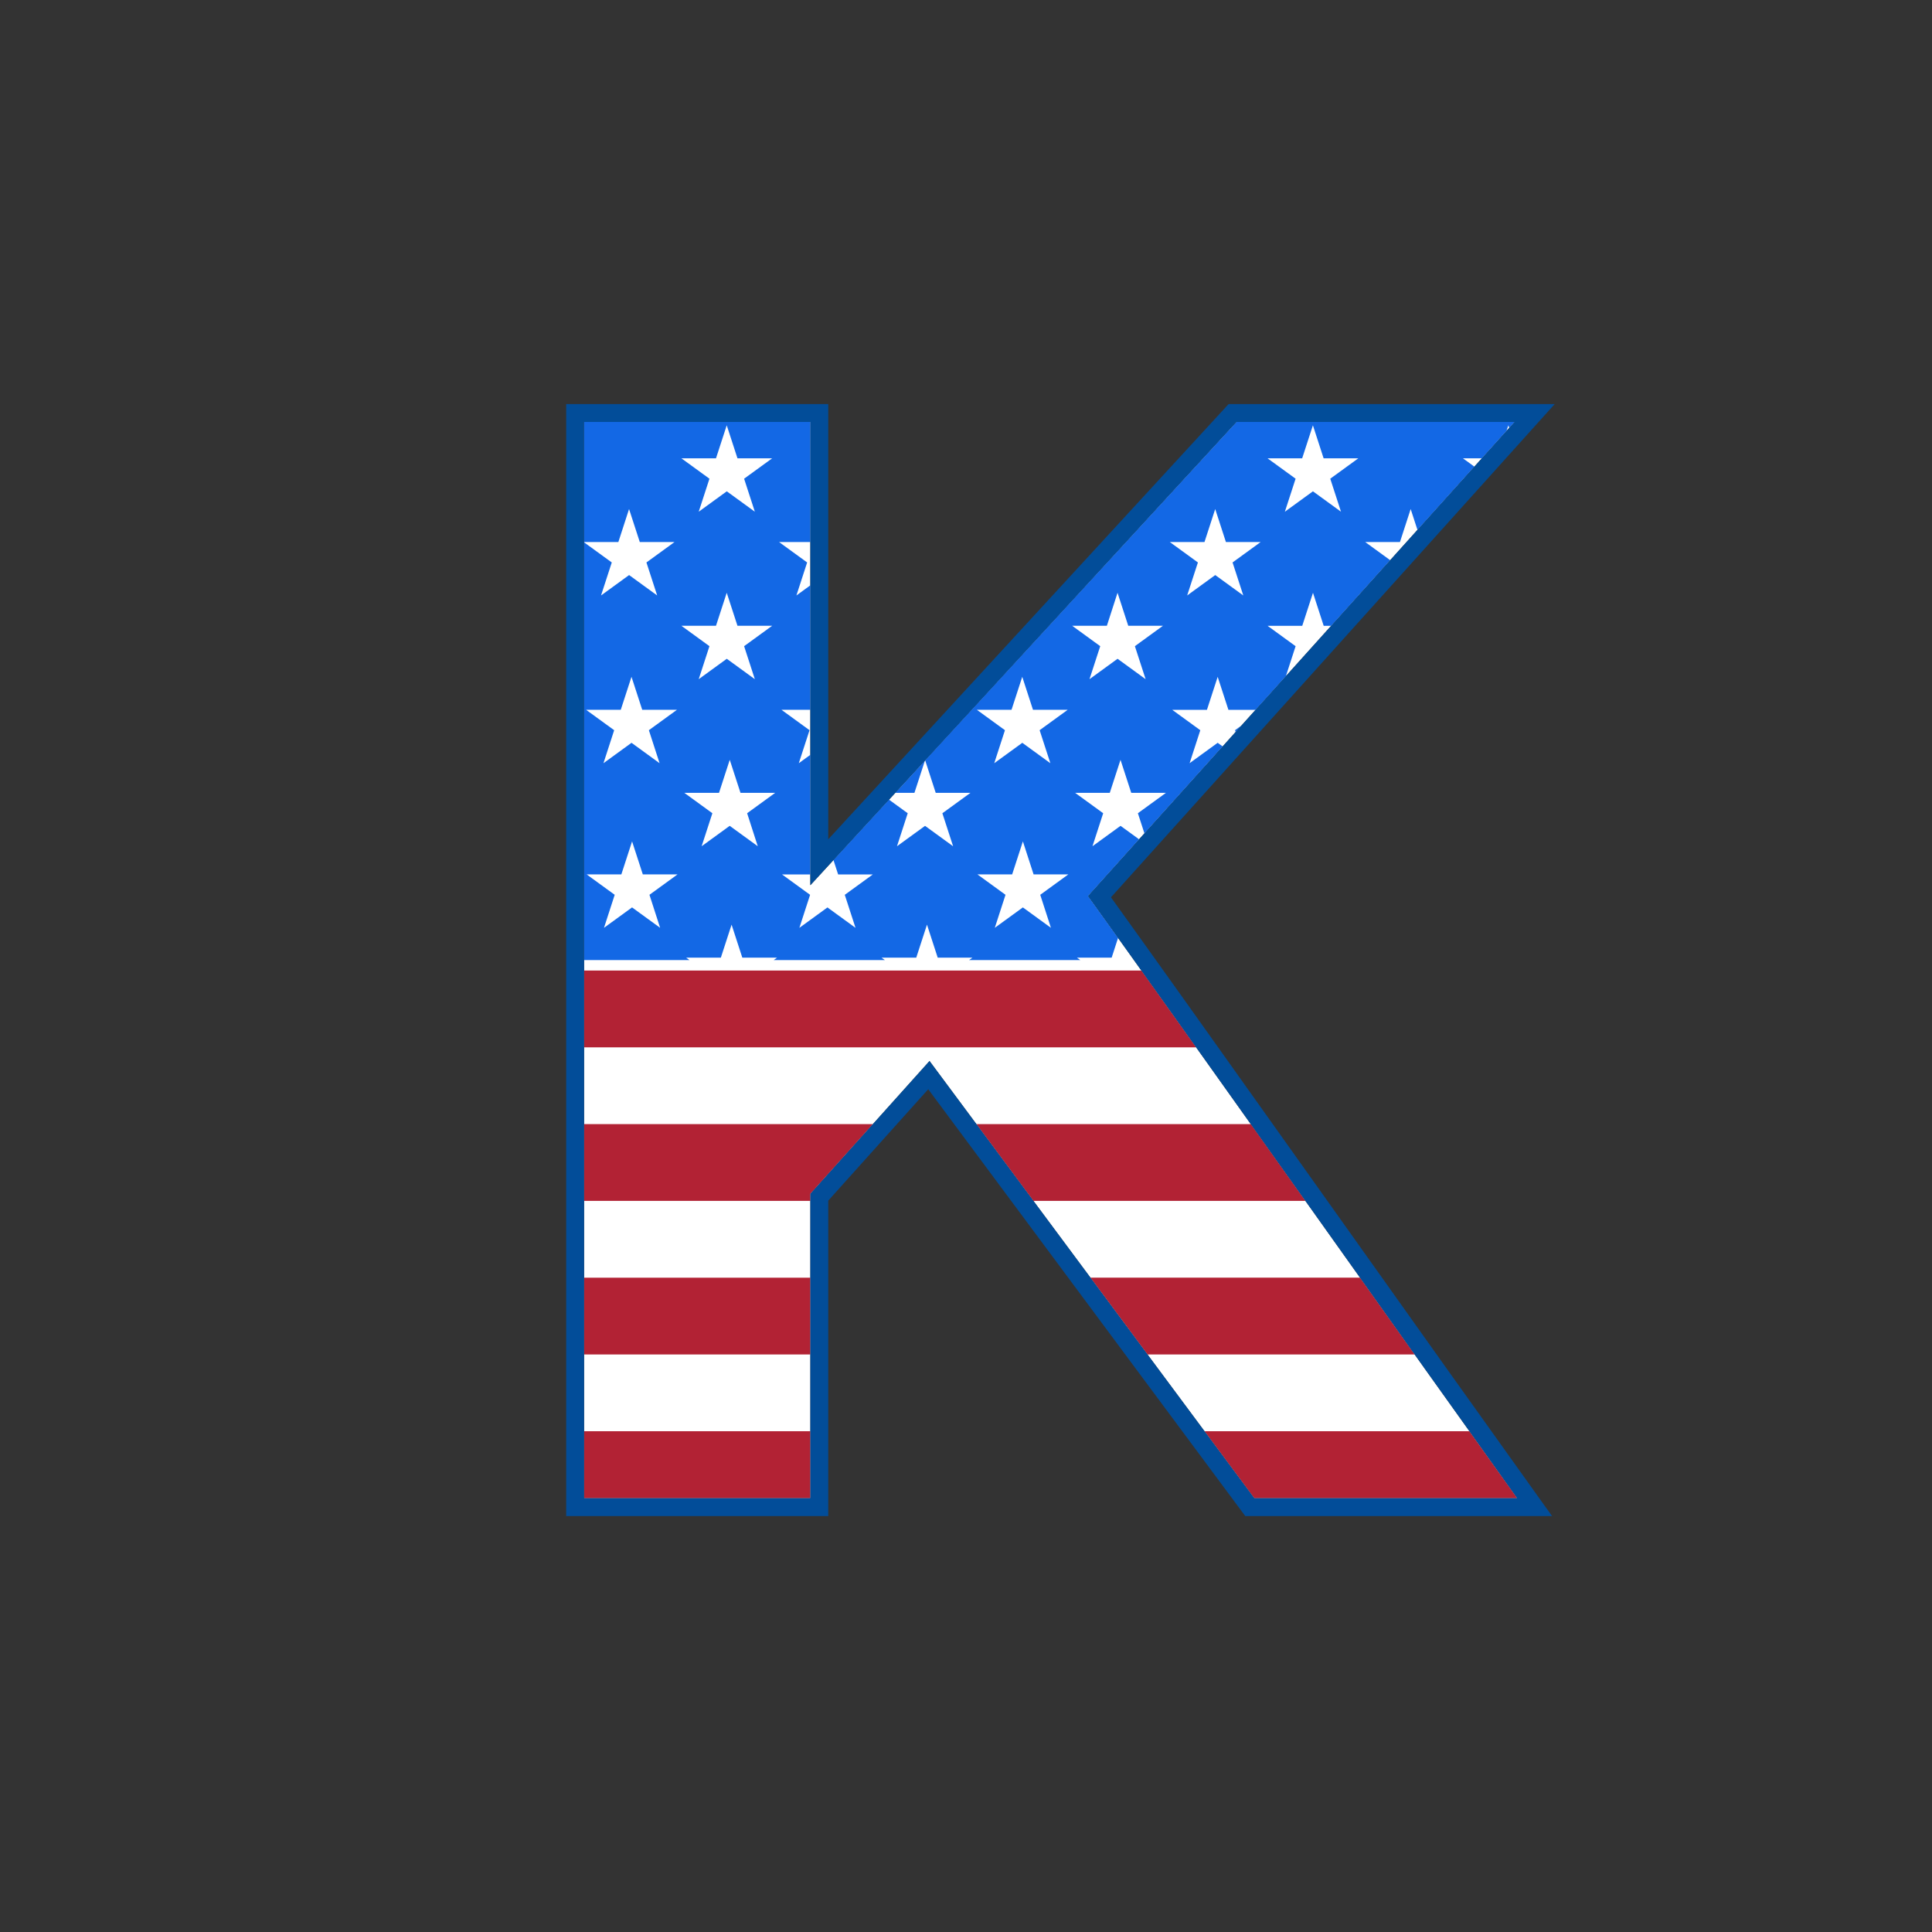 <?xml version="1.0" encoding="utf-8"?>
<!-- Generator: Adobe Illustrator 21.0.0, SVG Export Plug-In . SVG Version: 6.00 Build 0)  -->
<svg version="1.1" id="Layer_1" xmlns="http://www.w3.org/2000/svg" xmlns:xlink="http://www.w3.org/1999/xlink" x="0px" y="0px"
	 viewBox="0 0 864 864" style="enable-background:new 0 0 864 864;" xml:space="preserve">
<rect x="0" y="0" width="864" height="864" fill="#333333" stroke="none"/>
<style type="text/css">
	.st0{fill:#FFFFFF;}
	.st1{fill:#1368E5;}
	.st2{fill:#B22234;}
	.st3{fill:#024D99;}
</style>
<path class="st0" d="M488.45,403.34l-1.88-2.62L677.32,188.7H552.96L362.4,395.86V188.7H261.2V670h101.2V533.87l53.29-59.38
	L560.91,670h117.6c-22.54-31.49-55.12-77.23-96.98-136.13C536.62,470.66,505.3,426.74,488.45,403.34z"/>
<path class="st1" d="M555.17,324.47l-2.59,2.88l-0.26-0.81L555.17,324.47z M497.14,428.27h-15.52l1.49,1.08h-49.73l1.49-1.08h-15.52
	l-4.8-14.76l-4.8,14.76h-15.52l1.49,1.08H346l1.49-1.08h-15.52l-4.8-14.76l-4.8,14.76h-15.52l1.49,1.08H261.2V242.53l12.39,9
	l-4.8,14.76l12.55-9.12l12.55,9.12l-4.8-14.76l12.55-9.12h-15.52l-4.8-14.76l-4.79,14.76H261.2V188.7h101.2v53.71h-13.99l12.55,9.12
	l-4.8,14.76l6.23-4.53v55.67h-12.91l12.55,9.12l-4.8,14.76l5.15-3.74v53.48h-12.65l12.55,9.12l-4.79,14.76l12.55-9.12l12.55,9.12
	l-4.8-14.76l12.55-9.12h-15.52l-2.1-6.45l24.84-27l8.38,6.09l-4.8,14.76l12.55-9.12l12.55,9.12l-4.8-14.76l12.55-9.12h-15.52
	l-4.74-14.58L552.96,188.7h124.36l-2.4,2.67l-0.38-1.17l-0.81,2.48l-11.04,12.28h-8.46l5.12,3.72l-25.46,28.3l-3.03-9.33l-4.8,14.76
	h-15.52l11.16,8.11l-26.39,29.34h-3.35l-4.79-14.76l-4.8,14.76h-15.52l12.55,9.12l-4.35,13.4l-13.54,15.06h-12.16l-4.8-14.76
	l-4.8,14.76h-15.52l12.55,9.12L532,341.3l12.55-9.12l2.22,1.62l-34.98,38.88l-2.92-9l12.55-9.12h-15.52l-4.8-14.76l-4.8,14.76H480.8
	l12.55,9.12l-4.79,14.76l12.55-9.12l8.29,6.02l-22.83,25.38l1.88,2.62c3.3,4.58,7.16,9.96,11.55,16.1L497.14,428.27z M566.85,204.96
	l12.55,9.12l-4.8,14.76l12.55-9.12l12.55,9.12l-4.8-14.76l12.55-9.12h-15.52l-4.79-14.76l-4.8,14.76H566.85z M523.16,242.41
	l12.55,9.12l-4.8,14.76l12.55-9.12l12.55,9.12l-4.8-14.76l12.55-9.12h-15.52l-4.79-14.76l-4.8,14.76H523.16z M304.72,204.96
	l12.55,9.12l-4.8,14.76l12.55-9.12l12.55,9.12l-4.8-14.76l12.55-9.12h-15.52l-4.8-14.76l-4.8,14.76H304.72z M262.11,317.43
	l12.55,9.12l-4.79,14.76l12.55-9.12l12.55,9.12l-4.79-14.76l12.55-9.12h-15.52l-4.8-14.76l-4.8,14.76H262.11z M290.44,400.16
	l12.55-9.12h-15.52l-4.8-14.76l-4.8,14.76h-15.52l12.55,9.12l-4.79,14.76l12.55-9.12l12.55,9.12L290.44,400.16z M304.72,279.85
	l12.55,9.12l-4.8,14.76l12.55-9.12l12.55,9.12l-4.8-14.76l12.55-9.12h-15.52l-4.8-14.76l-4.8,14.76H304.72z M334.12,363.68
	l12.55-9.12h-15.52l-4.8-14.76l-4.8,14.76h-15.52l12.55,9.12l-4.8,14.76l12.55-9.12l12.55,9.12L334.12,363.68z M436.87,317.43
	l12.55,9.12l-4.79,14.76l12.55-9.12l12.55,9.12l-4.8-14.76l12.55-9.12h-15.52l-4.8-14.76l-4.8,14.76H436.87z M465.2,400.16
	l12.55-9.12h-15.52l-4.79-14.76l-4.8,14.76h-15.52l12.55,9.12l-4.79,14.76l12.55-9.12l12.55,9.12L465.2,400.16z M479.48,279.85
	l12.55,9.12l-4.8,14.76l12.55-9.12l12.55,9.12l-4.8-14.76l12.55-9.12h-15.52l-4.79-14.76L495,279.85H479.48z M413.62,340.18
	l-13.23,14.38h8.55L413.62,340.18z"/>
<path class="st2" d="M362.4,571.39v34.34H261.2v-34.34H362.4z M261.2,640.06V670h101.2v-29.94H261.2z M261.2,502.71v34.34h101.2
	v-3.18l27.96-31.16H261.2z M678.51,670c-6.34-8.86-13.48-18.85-21.39-29.94H538.68L560.91,670H678.51z M632.65,605.72
	c-7.64-10.73-15.79-22.18-24.44-34.34H487.67l25.51,34.34H632.65z M261.2,468.37h273.74c-9.18-12.89-17.35-24.34-24.49-34.34H261.2
	V468.37z M462.16,537.05H583.8c-0.75-1.06-1.5-2.11-2.26-3.18c-7.8-10.97-15.18-21.35-22.15-31.16H436.66L462.16,537.05z"/>
<path class="st3" d="M694.09,678h-137.2L415.11,487.11l-44.71,49.82V678H253.2V180.7h117.2v194.64L549.44,180.7h145.83
	L496.83,401.28c17.25,24,47.92,67.02,91.23,127.95c44.74,62.97,78.89,110.9,101.49,142.44L694.09,678z M560.91,670h117.6
	c-22.54-31.49-55.12-77.23-96.98-136.13c-44.92-63.21-76.24-107.12-93.08-130.53l-1.88-2.62L677.32,188.7H552.96L362.4,395.86V188.7
	H261.2V670h101.2V533.87l53.29-59.38L560.91,670z"/>
</svg>
